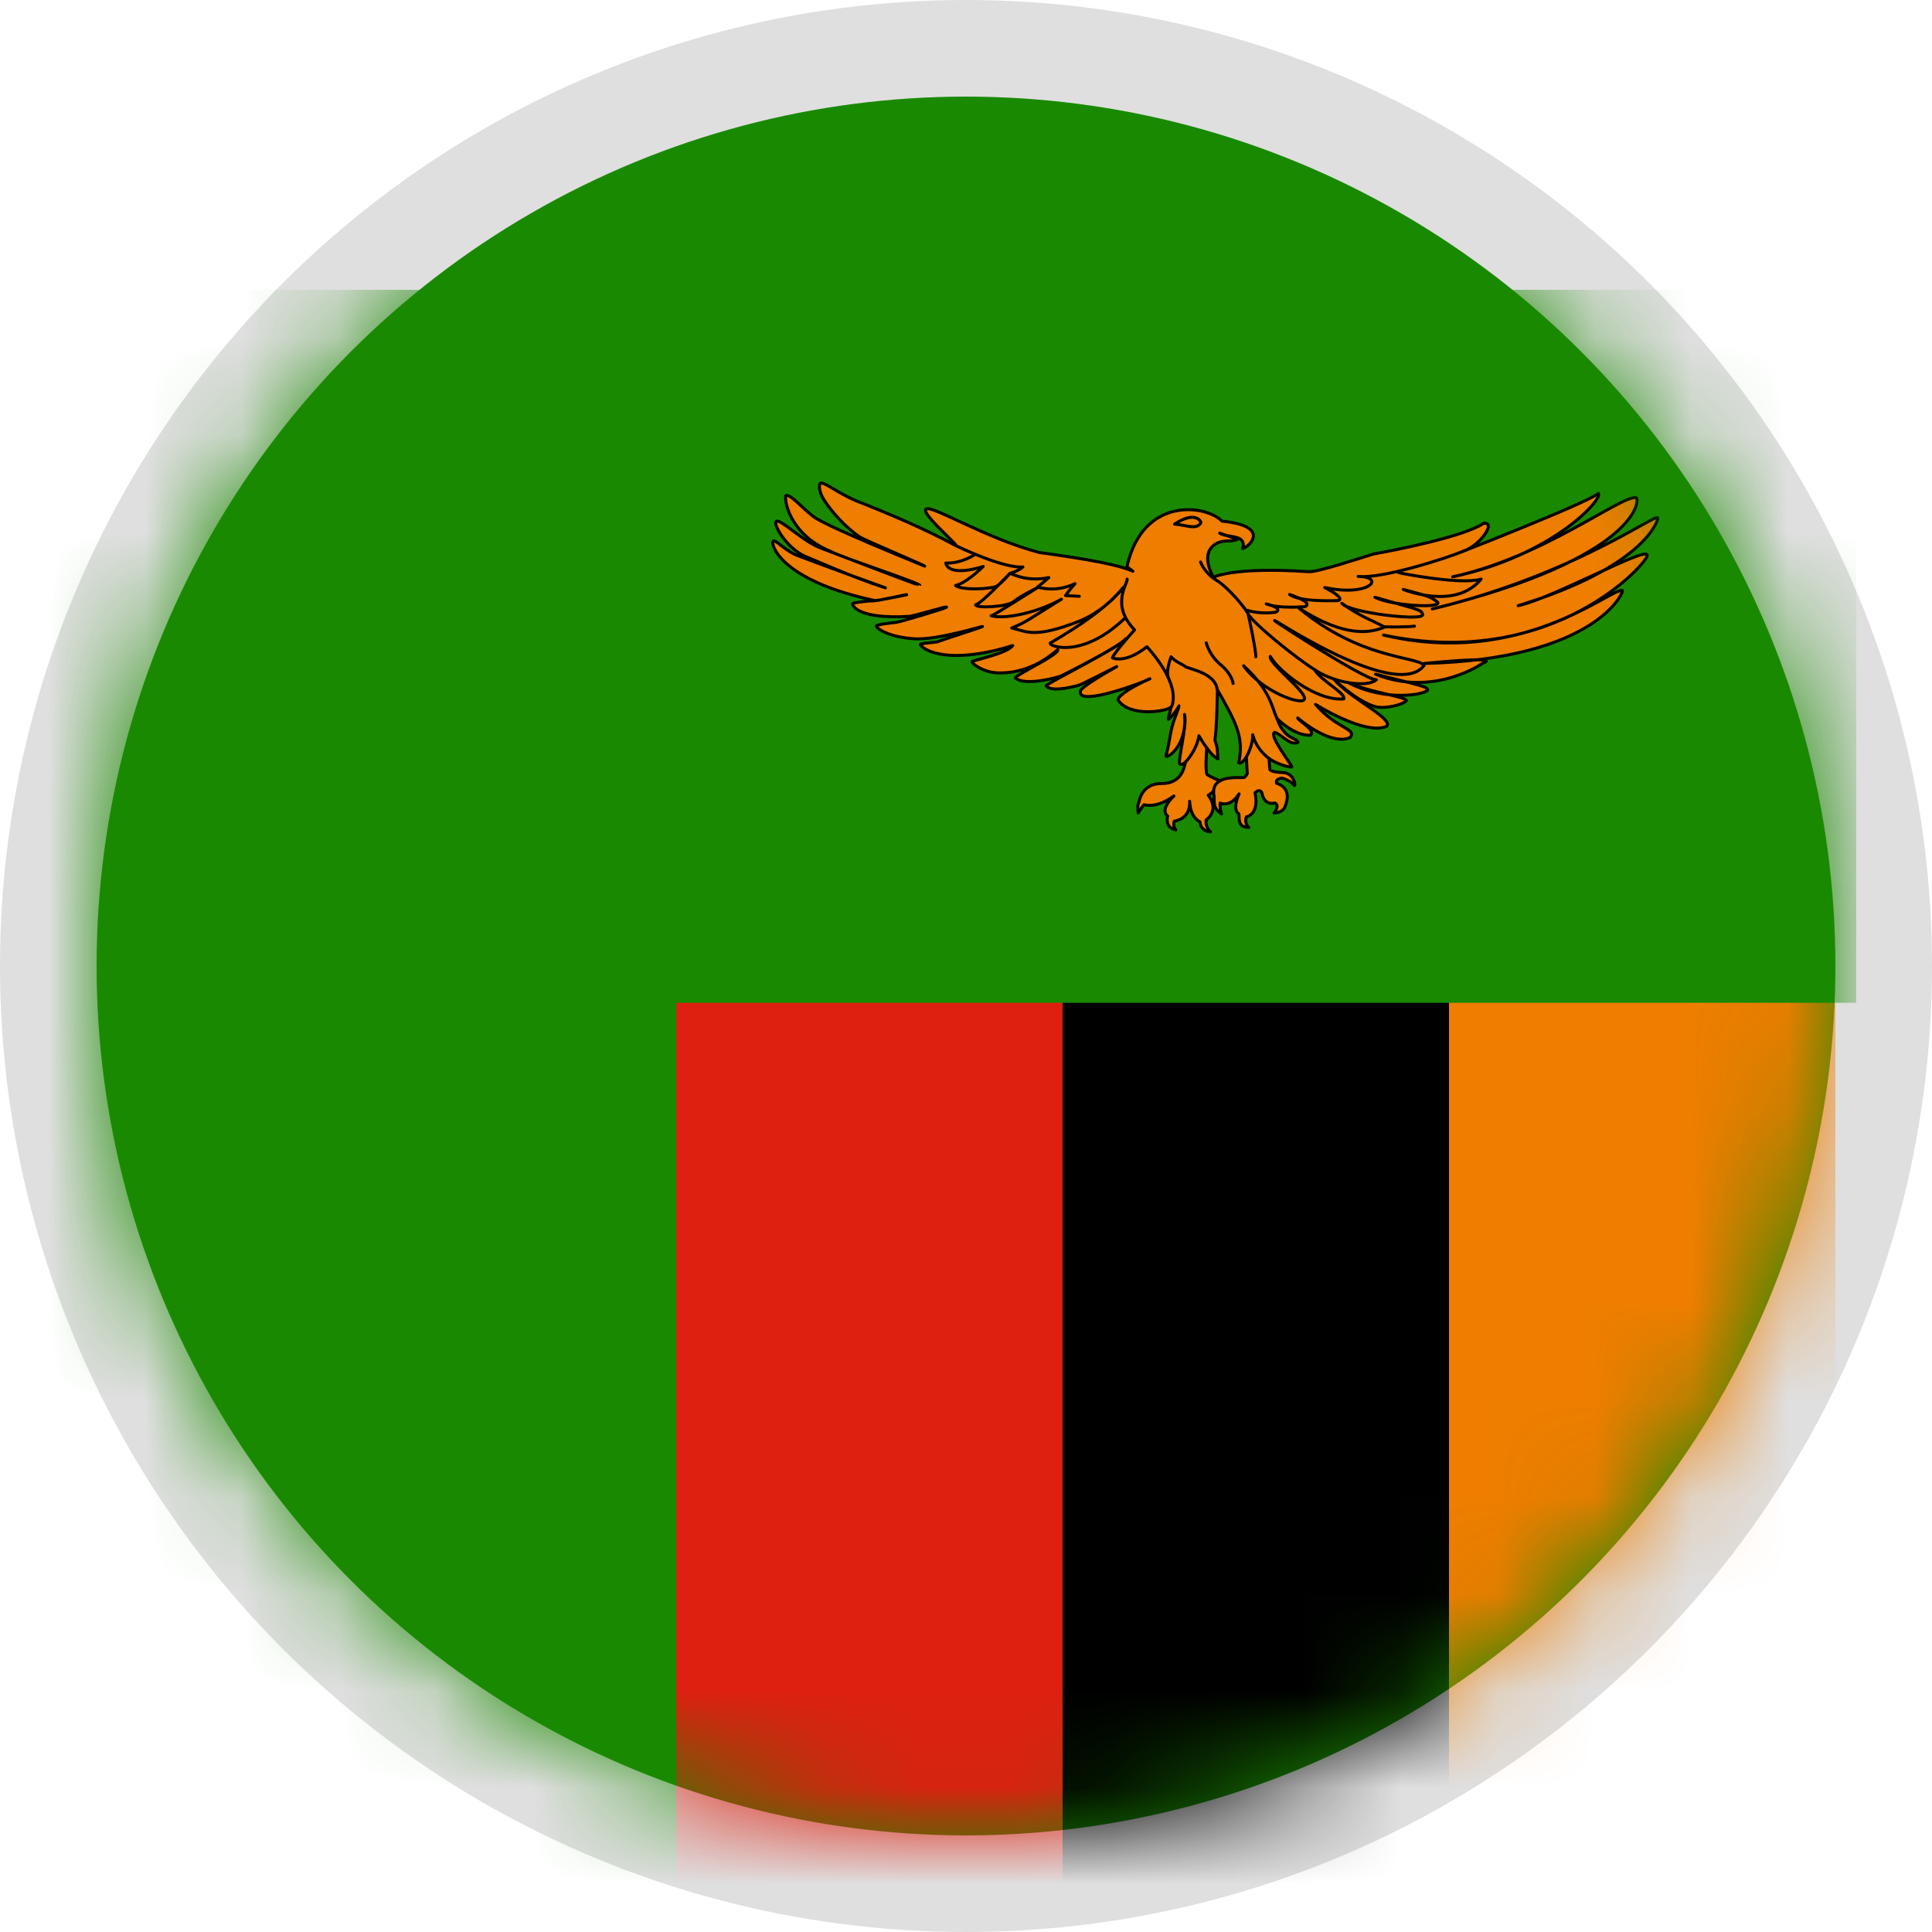 <svg width="20" height="20" viewBox="0 0 20 20" fill="none" xmlns="http://www.w3.org/2000/svg">
<circle cx="10" cy="10" r="10" fill="#DFDFDF"/>
<circle cx="10" cy="10" r="9" fill="#198A00"/>
<mask id="mask0_1580_2" style="mask-type:alpha" maskUnits="userSpaceOnUse" x="1" y="1" width="18" height="18">
<circle cx="10" cy="10" r="9" fill="#198A00"/>
</mask>
<g mask="url(#mask0_1580_2)">
<path d="M-13 3H18V23.667H-13V3Z" fill="#DE2010"/>
<path d="M11 3H18V24H11V3Z" fill="black"/>
<path d="M15 3H19V24H15V3Z" fill="#EF7D00"/>
<path d="M-12.784 3H19.216V10.381H7V23.667H-12.784V3Z" fill="#198A00"/>
<path d="M12.495 8.017C12.541 8.049 12.63 8.083 12.63 8.083C12.714 8.033 12.875 8.056 12.884 8.047C12.897 8.033 12.912 8.009 12.912 8.009L12.902 7.836C12.873 7.883 12.845 7.907 12.823 7.898C12.878 7.633 12.8 7.487 12.603 7.141C12.598 7.346 12.595 7.528 12.577 7.66C12.609 7.759 12.6 7.754 12.608 7.855C12.569 7.838 12.528 7.792 12.493 7.743C12.493 7.743 12.473 7.974 12.495 8.017ZM13.258 7.525C13.34 7.661 13.413 7.631 13.437 7.684C13.356 7.728 13.255 7.592 13.194 7.581C13.133 7.619 13.375 7.917 13.373 7.939C13.37 7.944 13.248 7.929 13.137 7.852C13.142 7.914 13.145 7.96 13.145 7.962C13.145 7.968 13.154 7.995 13.295 7.998C13.409 8.015 13.418 8.168 13.392 8.125C13.365 8.083 13.273 8.055 13.273 8.055C13.273 8.055 13.198 8.059 13.216 8.108C13.361 8.158 13.33 8.281 13.303 8.349C13.277 8.418 13.189 8.416 13.189 8.416C13.189 8.416 13.253 8.341 13.198 8.313C13.077 8.341 13.062 8.204 13.062 8.204C13.062 8.204 13.042 8.16 12.992 8.206C13.04 8.436 12.902 8.456 12.902 8.456C12.902 8.456 12.877 8.521 12.928 8.565C12.796 8.567 12.838 8.448 12.822 8.422C12.807 8.418 12.761 8.365 12.827 8.218C12.73 8.367 12.631 8.313 12.631 8.313C12.631 8.313 12.625 8.359 12.645 8.426C12.57 8.37 12.568 8.343 12.568 8.243C12.564 8.225 12.563 8.207 12.563 8.19C12.547 8.206 12.528 8.222 12.508 8.232C12.629 8.394 12.486 8.488 12.486 8.488C12.486 8.488 12.473 8.563 12.532 8.611C12.422 8.603 12.422 8.508 12.422 8.508C12.422 8.508 12.321 8.466 12.315 8.295C12.326 8.484 12.157 8.5 12.157 8.5C12.157 8.5 12.135 8.543 12.172 8.591C12.051 8.567 12.088 8.448 12.088 8.448C12.088 8.448 11.994 8.392 12.152 8.24C11.979 8.365 11.869 8.335 11.842 8.331C11.842 8.331 11.823 8.351 11.783 8.416C11.77 8.321 11.79 8.307 11.79 8.307C11.79 8.307 11.811 8.111 12.023 8.111C12.227 8.112 12.256 7.959 12.272 7.889C12.243 7.915 12.227 7.916 12.215 7.911C12.184 7.899 12.293 7.507 12.262 7.396C12.296 7.729 12.063 7.868 12.07 7.822C12.102 7.714 12.11 7.613 12.133 7.524C12.156 7.434 12.196 7.356 12.205 7.307C12.177 7.364 12.105 7.442 12.098 7.445C12.078 7.459 12.139 7.308 12.111 7.327C12.055 7.367 11.689 7.422 11.574 7.246C11.575 7.17 11.931 7.011 11.903 7.027C11.85 7.059 11.167 7.315 11.185 7.163C11.147 7.128 11.573 6.894 11.563 6.899C11.554 6.905 11.2 7.08 11.186 7.087C11.172 7.094 10.884 7.178 10.83 7.099C10.821 7.081 11.651 6.67 11.654 6.611C11.6 6.69 11.01 6.984 10.987 6.996C10.964 7.008 10.617 7.108 10.512 7.019C10.49 6.998 10.972 6.774 10.95 6.725C10.766 6.881 10.621 6.931 10.483 6.956C10.407 6.968 10.323 6.97 10.262 6.958C10.139 6.933 10.06 6.863 10.062 6.851C10.061 6.835 10.412 6.773 10.484 6.683C9.761 6.907 9.517 6.697 9.53 6.669C9.536 6.658 9.696 6.65 9.712 6.642C9.723 6.633 10.161 6.495 10.171 6.486C10.18 6.476 9.716 6.625 9.472 6.613C9.196 6.598 9.066 6.501 9.073 6.479C9.08 6.463 9.245 6.446 9.276 6.443C9.312 6.44 9.782 6.3 9.797 6.287C9.827 6.262 9.471 6.378 9.405 6.381C8.891 6.41 8.818 6.273 8.828 6.247C8.831 6.239 9.005 6.217 9.033 6.221C9.064 6.223 9.381 6.159 9.386 6.157C9.402 6.146 9.077 6.226 9.051 6.216C8.156 6.023 8 5.696 8 5.618C8 5.551 8.092 5.675 8.233 5.742C8.543 5.861 9.187 6.093 9.165 6.085C8.819 5.974 8.435 5.799 8.335 5.759C8.144 5.678 7.995 5.42 8.037 5.396C8.08 5.369 8.312 5.607 8.501 5.675C8.539 5.689 9.52 6.066 9.522 6.06C9.53 6.038 8.672 5.756 8.602 5.709C8.169 5.537 8.109 5.156 8.138 5.129C8.193 5.114 8.346 5.309 8.457 5.371C8.527 5.41 8.662 5.489 9.573 5.861C9.582 5.858 8.979 5.602 8.903 5.561C8.748 5.455 8.612 5.301 8.532 5.178C8.473 5.087 8.471 5 8.502 5C8.553 5 8.72 5.138 8.932 5.211C9.229 5.331 9.549 5.463 9.898 5.65C9.919 5.643 9.516 5.299 9.589 5.269C9.643 5.226 10.211 5.575 10.757 5.719C10.959 5.749 11.52 5.82 11.728 5.913C11.686 5.884 11.679 5.876 11.666 5.866C11.831 5.13 12.49 5.227 12.65 5.395C13.142 5.442 12.953 5.648 12.864 5.679C12.908 5.525 12.705 5.572 12.626 5.519C12.687 5.541 12.748 5.561 12.809 5.583C12.757 5.606 12.736 5.596 12.665 5.603C12.579 5.615 12.413 5.696 12.56 5.976C12.56 5.976 12.766 5.865 13.544 5.918C13.629 5.928 14.076 5.778 14.218 5.735C14.444 5.696 15.164 5.552 15.358 5.417C15.495 5.402 15.321 5.648 15.148 5.706C15.148 5.706 16.431 5.205 16.546 5.108C16.599 5.166 16.068 5.754 15.038 5.971C15.973 5.769 16.773 5.132 16.936 5.151C16.983 5.161 16.972 5.774 14.827 6.304C16.31 5.947 17.162 5.294 17.162 5.363C17.162 5.398 17.014 5.872 15.716 6.27C16.078 6.193 17.061 5.643 17.051 5.749C17.083 5.793 16.099 6.95 14.322 6.574C15.742 6.912 16.662 6.097 16.794 6.111C16.82 6.116 16.531 6.825 14.743 6.868C15.6 6.786 15.353 6.863 15.353 6.863C15.353 6.863 14.848 7.225 14.239 6.979C14.717 7.1 14.769 7.105 14.78 7.143C14.748 7.191 14.354 7.264 13.976 7.076C14.226 7.177 14.555 7.211 14.559 7.254C14.518 7.298 14.341 7.339 14.245 7.317C14.159 7.297 13.999 7.212 13.808 7.031C13.979 7.233 14.433 7.442 14.354 7.519C14.17 7.601 13.776 7.389 13.618 7.292C13.844 7.553 14.049 7.539 13.976 7.635C13.792 7.717 13.502 7.49 13.434 7.432C13.434 7.456 13.629 7.563 13.565 7.611C13.397 7.62 13.224 7.443 13.219 7.437C13.23 7.468 13.243 7.498 13.258 7.525Z" fill="#EF7D00" stroke="black" stroke-width="0.031" stroke-linecap="round" stroke-linejoin="round"/>
<path d="M9.906 5.654C9.906 5.654 10.386 5.886 10.589 5.869C10.535 5.916 10.455 5.935 10.455 5.935M10.455 5.935C10.505 5.954 10.646 6.023 10.857 5.979C10.806 6.025 10.741 6.077 10.741 6.077C10.741 6.077 10.923 6.14 11.128 6.042C11.066 6.113 11.03 6.165 11.03 6.165L11.173 6.173M10.455 5.935C10.455 5.935 10.366 6.042 10.315 6.069C10.264 6.096 9.963 6.116 9.892 6.061C10.011 6.033 10.178 5.864 10.178 5.864C10.178 5.864 9.832 5.982 9.79 5.829C9.957 5.834 10.091 5.741 10.091 5.741M10.455 5.935C10.455 5.935 10.145 6.263 10.1 6.26C10.094 6.299 10.425 6.285 10.493 6.228C10.562 6.17 10.735 6.086 10.735 6.086C10.735 6.086 10.282 6.375 10.261 6.375C10.431 6.416 10.771 6.326 10.988 6.203C10.666 6.4 10.637 6.435 10.473 6.501C10.619 6.531 10.693 6.621 11.188 6.424C11.471 6.301 11.632 6.077 11.632 6.077C11.456 6.293 11.179 6.477 10.872 6.657C10.854 6.69 11.2 6.823 11.641 6.403M11.668 5.995C11.677 6.039 11.492 6.26 11.745 6.52C11.516 6.777 11.516 6.81 11.516 6.81C11.516 6.81 11.644 6.876 11.873 6.695C12.252 7.121 12.126 7.317 12.126 7.317M12.096 7.015C12.096 7.015 12.061 6.97 12.123 6.799C12.179 6.861 12.241 6.874 12.268 6.899C12.296 6.924 12.581 6.962 12.6 7.137M12.487 6.654C12.487 6.654 12.517 6.783 12.636 6.881C12.755 6.979 12.765 7.075 12.765 7.075M12.272 7.889C12.329 7.833 12.402 7.708 12.411 7.617C12.432 7.651 12.457 7.695 12.493 7.743M12.902 7.836C12.94 7.771 12.972 7.67 12.968 7.606C12.996 7.718 13.069 7.801 13.137 7.852M12.428 5.818C12.428 5.818 12.469 5.932 12.591 6.006C12.717 6.08 12.905 6.313 12.919 6.353M12.919 6.353C12.934 6.403 13.006 6.761 13 6.799M12.919 6.353C12.971 6.453 13.422 6.817 13.607 6.931M15.148 5.706C14.964 5.783 14.296 5.995 14.06 5.967C14.344 5.971 14.186 6.183 13.713 6.082C13.939 6.198 13.855 6.217 13.855 6.217C13.855 6.217 13.455 6.237 13.35 6.154C13.618 6.246 13.508 6.28 13.508 6.28C13.508 6.28 13.234 6.304 13.108 6.251C13.303 6.304 13.203 6.338 13.203 6.338C13.203 6.338 13.045 6.362 12.914 6.318M14.48 5.928C14.491 5.933 15.122 6.058 15.332 5.995C15.064 6.323 14.527 6.102 14.527 6.102C14.79 6.174 14.801 6.169 14.885 6.237C14.912 6.299 14.402 6.27 14.233 6.183C14.701 6.318 14.712 6.309 14.727 6.362C14.748 6.434 13.96 6.343 13.891 6.246C14.102 6.396 14.218 6.425 14.333 6.492C14.191 6.55 13.928 6.608 13.445 6.294C14.081 6.825 14.654 6.791 14.743 6.887C14.523 7.186 13.665 6.709 13.271 6.468C12.877 6.227 14.133 7.051 14.249 7.037C14.141 7.125 13.796 7.064 13.607 6.931M13.607 6.931C13.674 7.048 13.931 7.173 13.911 7.235C13.621 7.262 13.228 6.94 13.15 6.795C13.13 6.865 13.522 7.158 13.504 7.235C13.486 7.312 13.061 7.159 12.874 6.892C13.156 7.153 13.163 7.319 13.219 7.437M14.643 6.482C14.57 6.492 14.349 6.492 14.317 6.487M12.63 8.083C12.584 8.108 12.565 8.147 12.563 8.19M12.432 5.41C12.432 5.397 12.374 5.284 12.159 5.426C12.274 5.432 12.388 5.492 12.432 5.41Z" stroke="black" stroke-width="0.031" stroke-linecap="round" stroke-linejoin="round"/>
</g>
</svg>

